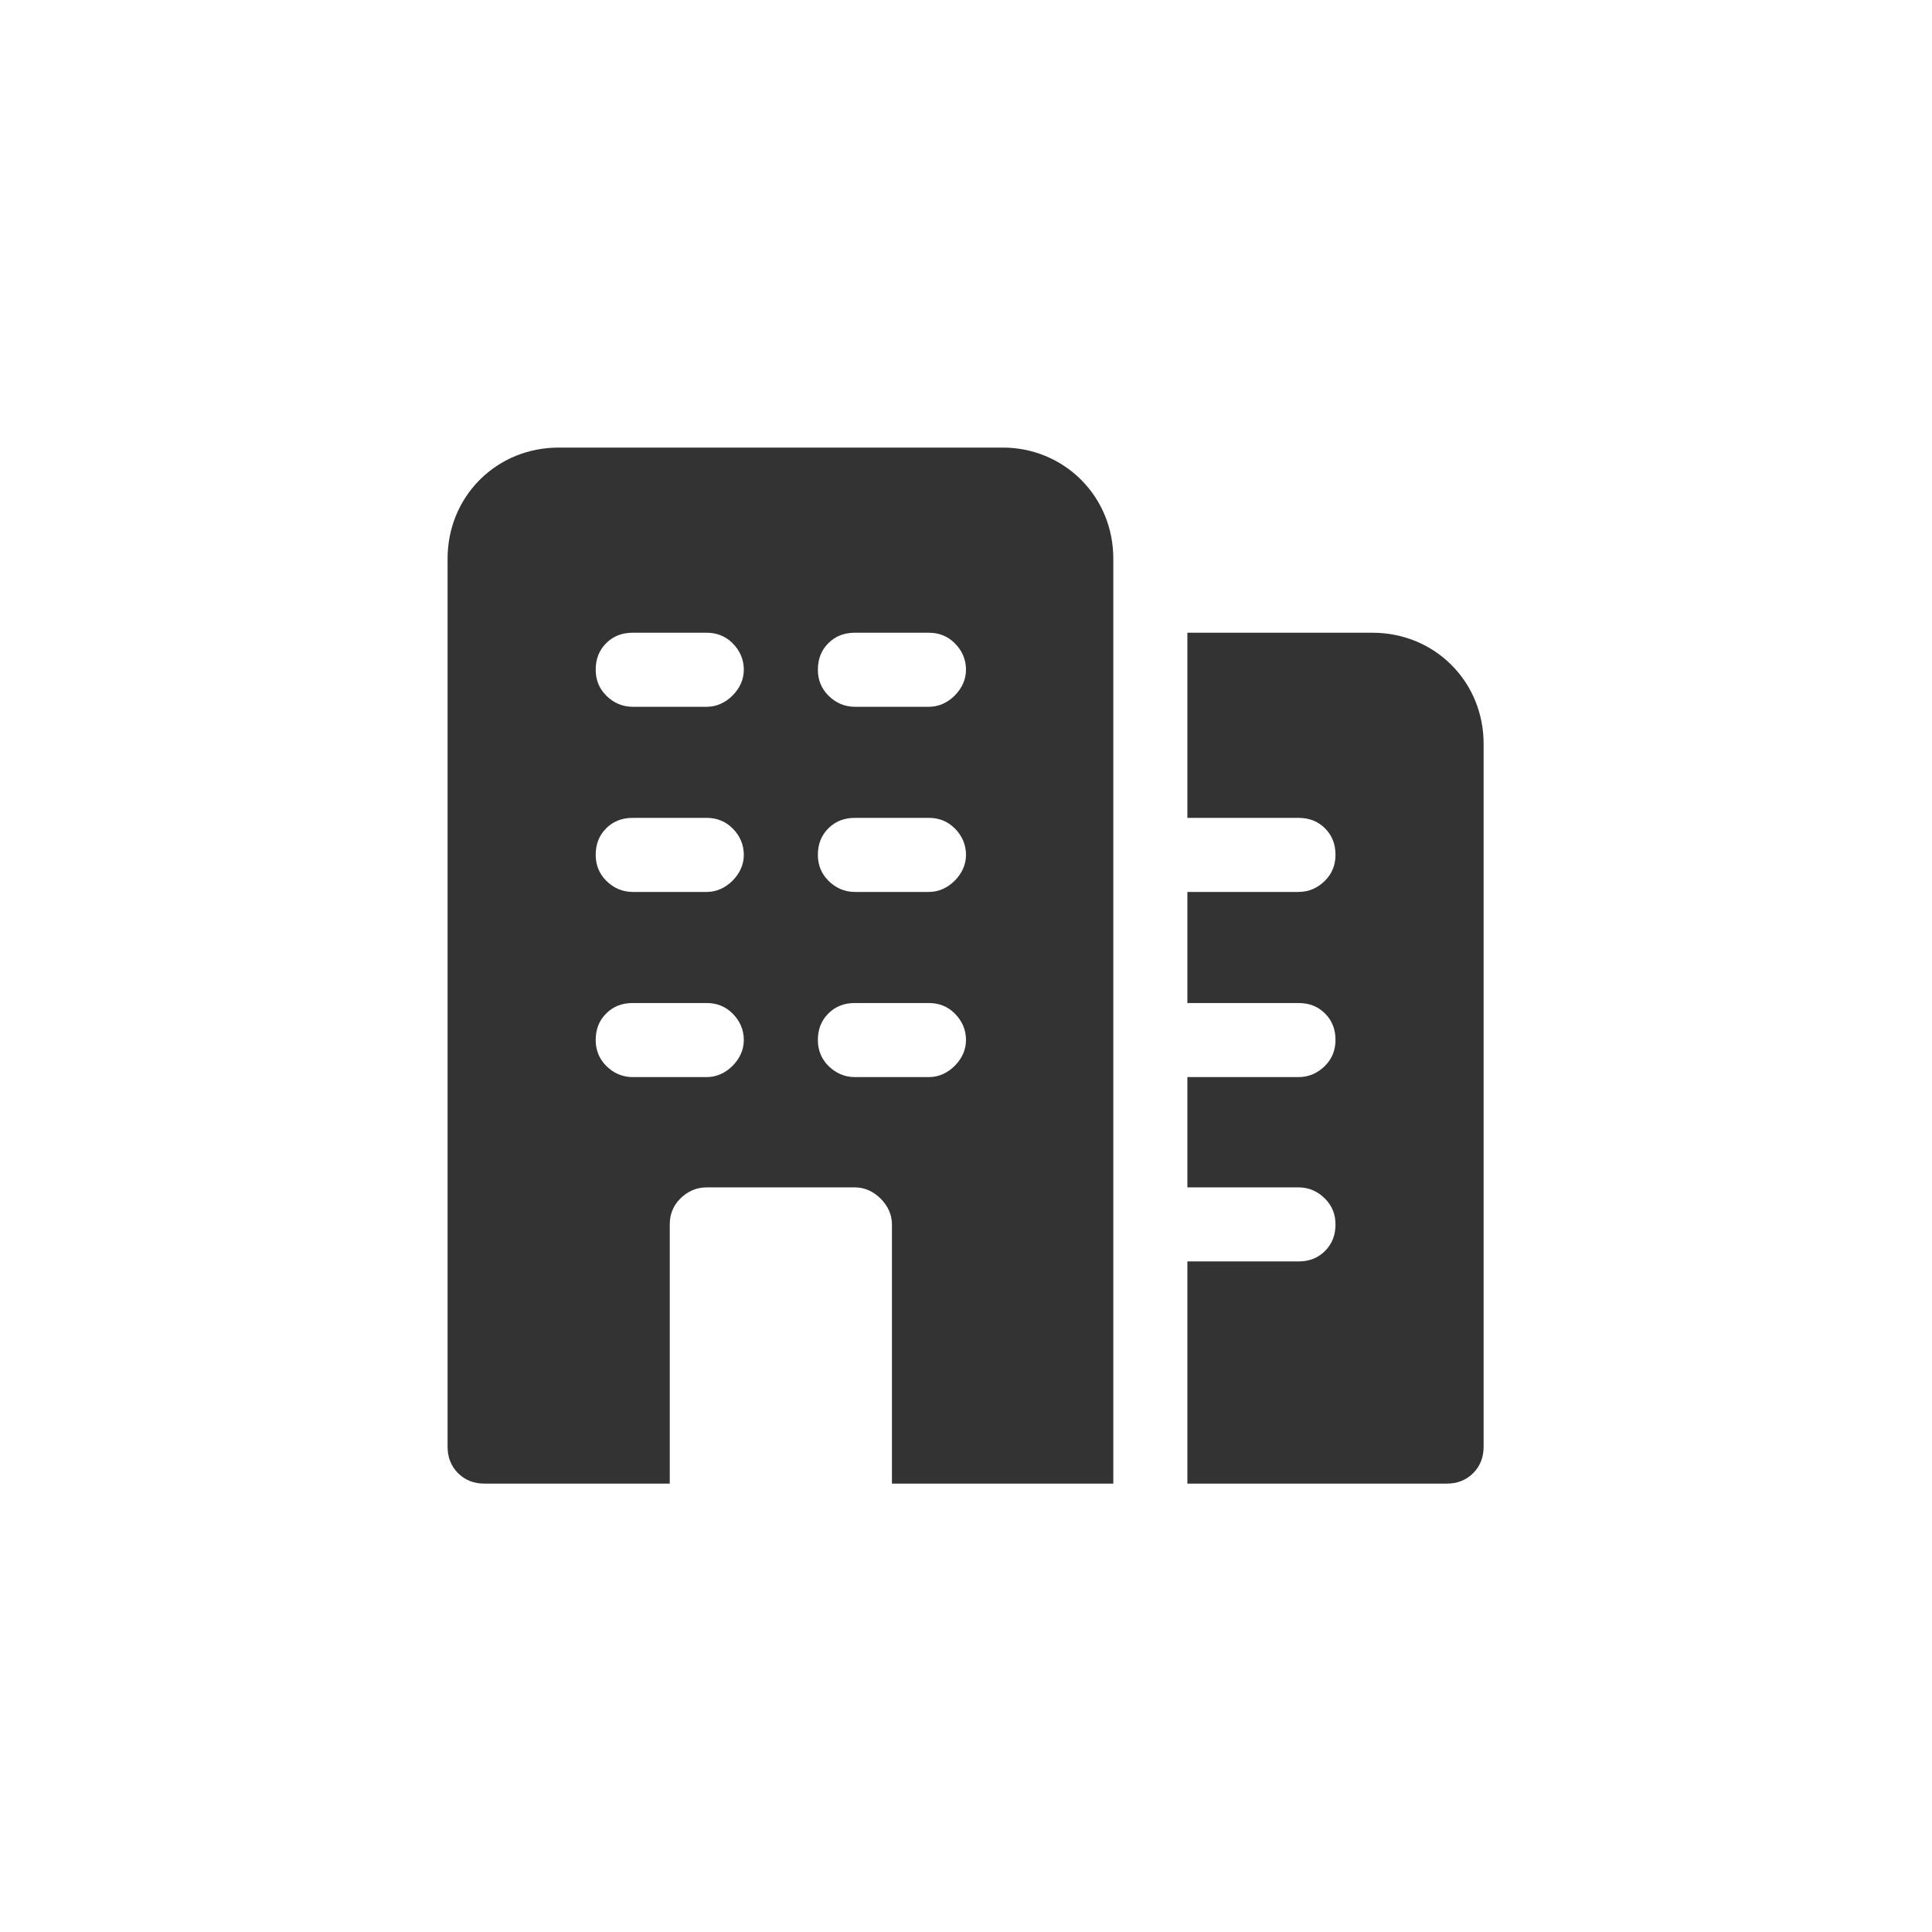 <?xml version="1.0" encoding="UTF-8"?> <svg xmlns="http://www.w3.org/2000/svg" xmlns:xlink="http://www.w3.org/1999/xlink" width="24" height="24" viewBox="0 0 24 24" fill="none"><desc> Created with Pixso. </desc><defs><clipPath id="clip246_3183"><rect id="about company" width="24" height="24" fill="white" fill-opacity="0"></rect></clipPath></defs><rect id="about company" width="24" height="24" fill="#FFFFFF" fill-opacity="0"></rect><g clip-path="url(#clip246_3183)"><path id="Vector" d="M12.46 5.56L6.94 5.56C6.57 5.56 6.22 5.7 5.96 5.96C5.7 6.22 5.56 6.57 5.56 6.94L5.56 17.97C5.56 18.1 5.6 18.21 5.69 18.3C5.78 18.39 5.89 18.43 6.02 18.43L8.32 18.43L8.32 15.21C8.32 15.09 8.36 14.98 8.45 14.89C8.54 14.8 8.65 14.75 8.78 14.75L10.62 14.75C10.74 14.75 10.85 14.8 10.94 14.89C11.03 14.98 11.08 15.09 11.08 15.21L11.08 18.43L13.83 18.43L13.83 6.94C13.83 6.57 13.69 6.22 13.43 5.96C13.17 5.7 12.82 5.56 12.46 5.56ZM8.78 13.38L7.86 13.38C7.73 13.38 7.62 13.33 7.53 13.24C7.44 13.15 7.4 13.04 7.4 12.92C7.4 12.79 7.44 12.68 7.53 12.59C7.62 12.5 7.73 12.46 7.86 12.46L8.78 12.46C8.9 12.46 9.01 12.5 9.1 12.59C9.19 12.68 9.24 12.79 9.24 12.92C9.24 13.04 9.19 13.15 9.1 13.24C9.01 13.33 8.9 13.38 8.78 13.38ZM8.78 11.08L7.86 11.08C7.73 11.08 7.62 11.03 7.53 10.94C7.44 10.85 7.4 10.74 7.4 10.62C7.4 10.49 7.44 10.38 7.53 10.29C7.62 10.2 7.73 10.16 7.86 10.16L8.78 10.16C8.9 10.16 9.01 10.2 9.1 10.29C9.19 10.38 9.24 10.49 9.24 10.62C9.24 10.74 9.19 10.85 9.1 10.94C9.01 11.03 8.9 11.08 8.78 11.08ZM8.78 8.78L7.86 8.78C7.73 8.78 7.62 8.73 7.53 8.64C7.44 8.55 7.4 8.44 7.4 8.32C7.4 8.19 7.44 8.08 7.53 7.99C7.62 7.9 7.73 7.86 7.86 7.86L8.78 7.86C8.9 7.86 9.01 7.9 9.1 7.99C9.19 8.08 9.24 8.19 9.24 8.32C9.24 8.44 9.19 8.55 9.1 8.64C9.01 8.73 8.9 8.78 8.78 8.78ZM11.54 13.38L10.62 13.38C10.49 13.38 10.38 13.33 10.29 13.24C10.2 13.15 10.16 13.04 10.16 12.92C10.16 12.79 10.2 12.68 10.29 12.59C10.38 12.5 10.49 12.46 10.62 12.46L11.54 12.46C11.66 12.46 11.77 12.5 11.86 12.59C11.95 12.68 12 12.79 12 12.92C12 13.04 11.95 13.15 11.86 13.24C11.77 13.33 11.66 13.38 11.54 13.38ZM11.54 11.08L10.62 11.08C10.49 11.08 10.38 11.03 10.29 10.94C10.2 10.85 10.16 10.74 10.16 10.62C10.16 10.49 10.2 10.38 10.29 10.29C10.38 10.2 10.49 10.16 10.62 10.16L11.54 10.16C11.66 10.16 11.77 10.2 11.86 10.29C11.95 10.38 12 10.49 12 10.62C12 10.74 11.95 10.85 11.86 10.94C11.77 11.03 11.66 11.08 11.54 11.08ZM11.54 8.78L10.62 8.78C10.49 8.78 10.38 8.73 10.29 8.64C10.2 8.55 10.16 8.44 10.16 8.32C10.16 8.19 10.2 8.08 10.29 7.99C10.38 7.9 10.49 7.86 10.62 7.86L11.54 7.86C11.66 7.86 11.77 7.9 11.86 7.99C11.95 8.08 12 8.19 12 8.32C12 8.44 11.95 8.55 11.86 8.64C11.77 8.73 11.66 8.78 11.54 8.78ZM17.05 7.86L14.75 7.86L14.75 10.16L16.13 10.16C16.26 10.16 16.37 10.2 16.46 10.29C16.55 10.38 16.59 10.49 16.59 10.62C16.59 10.74 16.55 10.85 16.46 10.94C16.37 11.03 16.26 11.08 16.13 11.08L14.75 11.08L14.75 12.46L16.13 12.46C16.26 12.46 16.37 12.5 16.46 12.59C16.55 12.68 16.59 12.79 16.59 12.92C16.59 13.04 16.55 13.15 16.46 13.24C16.37 13.33 16.26 13.38 16.13 13.38L14.75 13.38L14.75 14.75L16.13 14.75C16.26 14.75 16.37 14.8 16.46 14.89C16.55 14.98 16.59 15.09 16.59 15.21C16.59 15.34 16.55 15.45 16.46 15.54C16.37 15.63 16.26 15.67 16.13 15.67L14.75 15.67L14.75 18.43L17.97 18.43C18.1 18.43 18.21 18.39 18.3 18.3C18.39 18.21 18.43 18.1 18.43 17.97L18.43 9.24C18.43 8.87 18.29 8.52 18.03 8.26C17.77 8 17.42 7.86 17.05 7.86Z" fill="#333333" fill-opacity="1" fill-rule="nonzero"></path></g></svg> 
